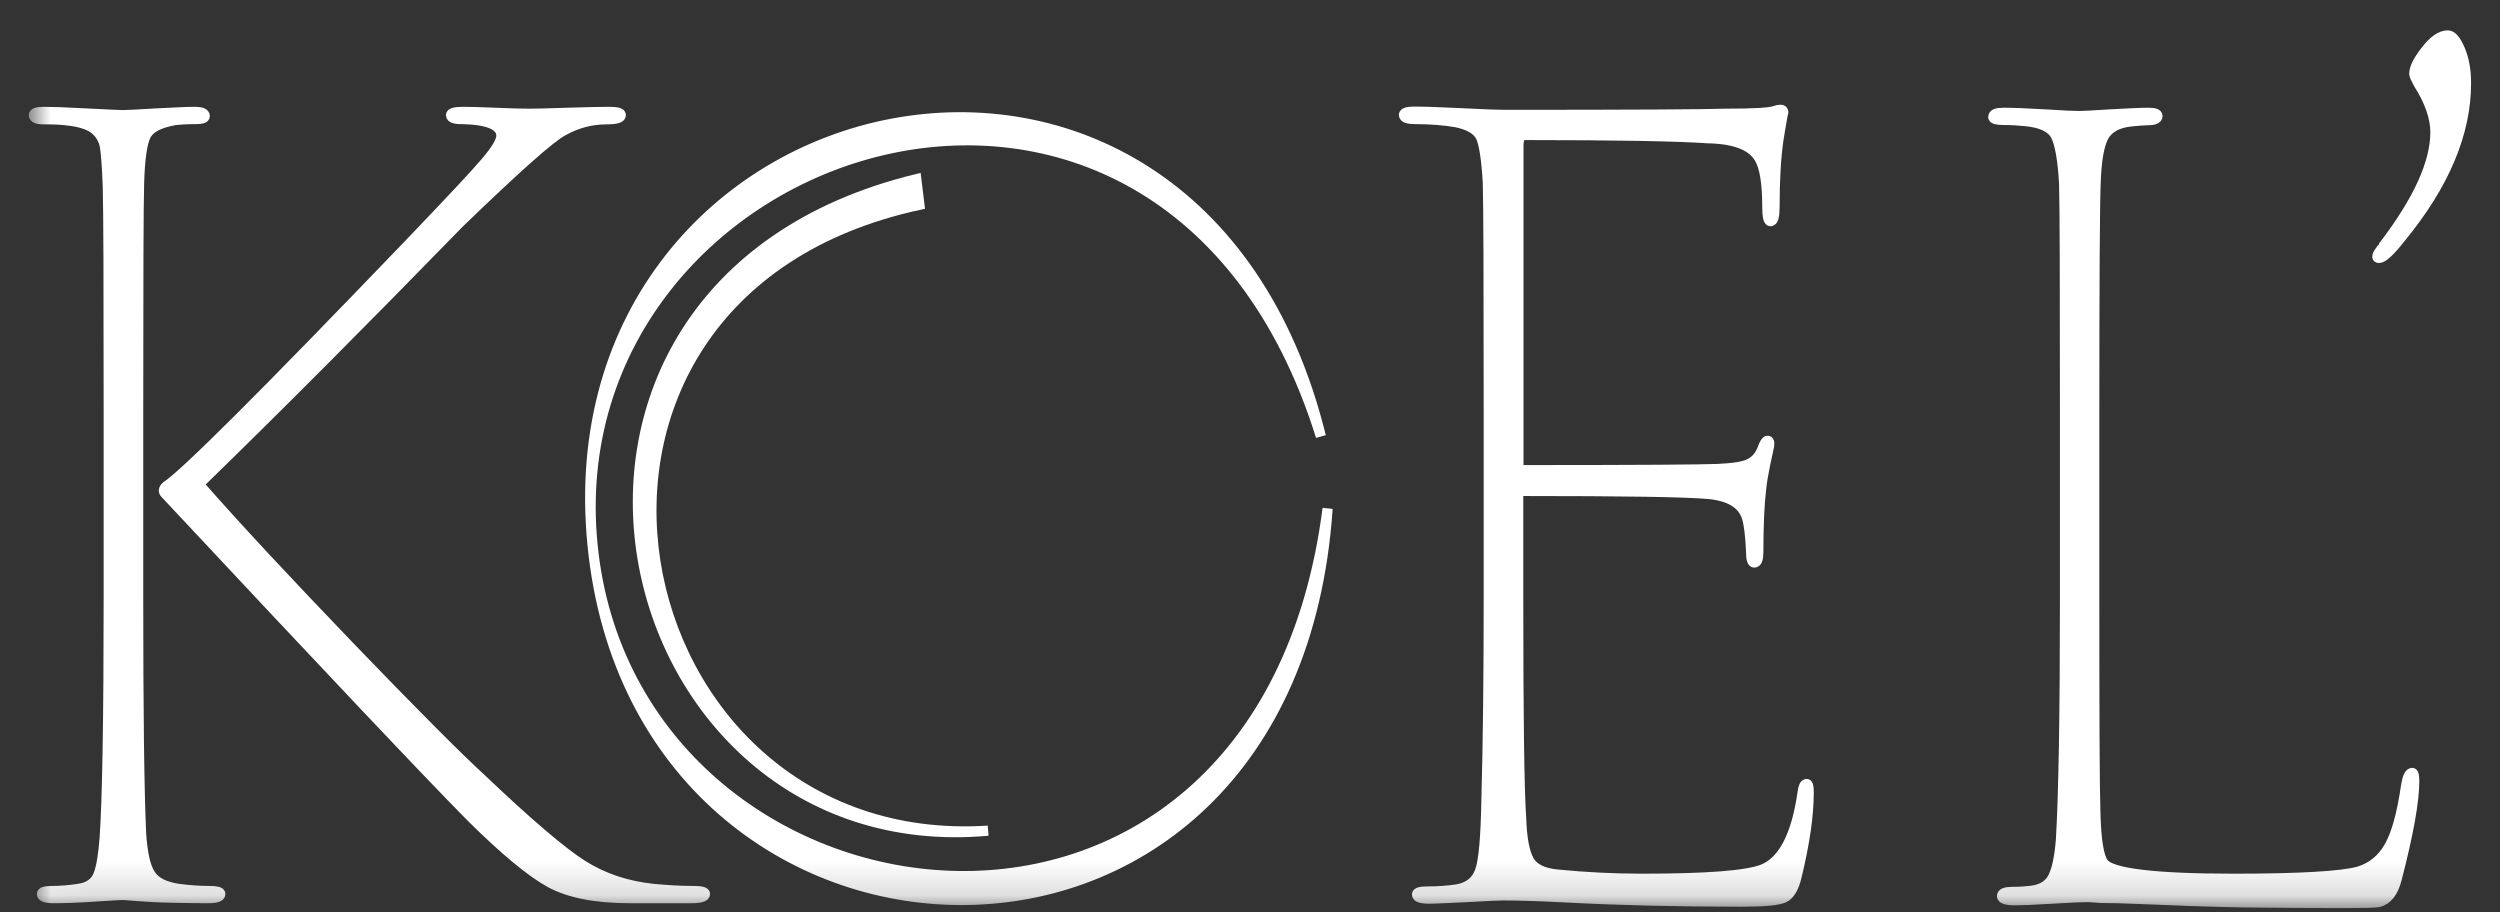 <?xml version="1.0" encoding="UTF-8"?> <svg xmlns="http://www.w3.org/2000/svg" width="74" height="27" viewBox="0 0 74 27" fill="none"><rect x="0" y="0" width="74" height="27" fill="#333333" stroke="none"/> <mask id="mask0_302_613" style="mask-type:luminance" maskUnits="userSpaceOnUse" x="0" y="0" width="74" height="27"> <path d="M73 1H1V26.778H73V1Z" fill="white" stroke="white" stroke-width="0.3"></path> </mask> <g mask="url(#mask0_302_613)"> <path fill-rule="evenodd" clip-rule="evenodd" d="M13.349 3.408C13.349 3.346 13.469 3.312 13.708 3.312C13.888 3.312 14.208 3.319 14.667 3.339C15.127 3.36 15.467 3.367 15.686 3.367C15.806 3.367 16.179 3.36 16.792 3.339C17.412 3.319 17.818 3.312 18.018 3.312C18.257 3.312 18.377 3.339 18.377 3.408C18.377 3.49 18.237 3.531 17.958 3.531C17.498 3.531 17.065 3.647 16.666 3.873C16.306 4.058 15.28 4.968 13.582 6.61C10.844 9.421 8.28 12 5.882 14.333C6.961 15.565 8.446 17.159 10.331 19.122C12.216 21.079 13.522 22.392 14.241 23.049C15.62 24.363 16.619 25.211 17.238 25.608C17.858 25.998 18.557 26.23 19.336 26.312C19.776 26.353 20.162 26.374 20.509 26.374C20.748 26.374 20.868 26.401 20.868 26.463C20.868 26.545 20.728 26.586 20.449 26.586H18.65C17.631 26.586 16.839 26.429 16.279 26.121C15.72 25.813 14.94 25.17 13.941 24.178C12.742 22.967 9.725 19.779 4.89 14.607C4.83 14.545 4.836 14.477 4.923 14.395C5.443 14.066 7.827 11.686 12.083 7.253C13.302 5.98 14.068 5.166 14.374 4.803C14.681 4.441 14.841 4.181 14.841 4.017C14.841 3.709 14.461 3.545 13.702 3.524C13.469 3.531 13.349 3.49 13.349 3.408ZM3.218 17.658V12.213C3.218 8.416 3.211 6.192 3.191 5.529C3.171 4.933 3.138 4.537 3.105 4.331C3.065 4.126 2.965 3.955 2.805 3.825C2.645 3.695 2.379 3.606 1.999 3.565C1.806 3.538 1.579 3.531 1.3 3.531C1.1 3.531 1 3.49 1 3.408C1 3.346 1.1 3.312 1.3 3.312C1.54 3.312 1.972 3.326 2.585 3.36C3.205 3.394 3.558 3.408 3.638 3.408C3.737 3.408 4.057 3.394 4.597 3.36C5.136 3.333 5.522 3.312 5.762 3.312C5.962 3.312 6.062 3.353 6.062 3.435C6.062 3.497 5.975 3.524 5.796 3.524C5.516 3.524 5.303 3.538 5.163 3.558C4.703 3.64 4.417 3.791 4.31 4.024C4.204 4.249 4.137 4.708 4.117 5.412C4.097 6.069 4.09 8.347 4.09 12.247V17.665C4.09 21.051 4.117 23.391 4.177 24.684C4.217 25.259 4.304 25.662 4.45 25.881C4.59 26.107 4.87 26.251 5.289 26.312C5.609 26.353 5.909 26.374 6.189 26.374C6.408 26.374 6.522 26.401 6.522 26.463C6.522 26.545 6.402 26.586 6.162 26.586C5.862 26.586 5.509 26.579 5.11 26.572C4.71 26.565 4.37 26.545 4.09 26.524C3.811 26.504 3.664 26.49 3.644 26.49C3.584 26.49 3.305 26.504 2.805 26.538C2.305 26.572 1.899 26.586 1.599 26.586C1.36 26.586 1.24 26.545 1.24 26.463C1.24 26.401 1.34 26.374 1.54 26.374C1.779 26.374 2.039 26.353 2.319 26.312C2.619 26.271 2.812 26.134 2.905 25.916C2.998 25.69 3.058 25.32 3.098 24.807C3.178 23.651 3.218 21.27 3.218 17.658ZM44.067 17.658V12.24C44.067 8.34 44.06 6.062 44.04 5.405C44 4.708 43.927 4.256 43.834 4.051C43.734 3.846 43.494 3.702 43.114 3.62C42.755 3.558 42.348 3.524 41.889 3.524C41.669 3.524 41.556 3.483 41.556 3.401C41.556 3.339 41.656 3.305 41.855 3.305C42.135 3.305 42.608 3.319 43.281 3.353C43.954 3.387 44.353 3.401 44.493 3.401C48.37 3.401 50.554 3.387 51.054 3.367C51.913 3.367 52.412 3.339 52.552 3.278C52.612 3.257 52.659 3.25 52.706 3.25C52.785 3.25 52.805 3.305 52.765 3.408C52.706 3.736 52.666 3.976 52.645 4.112C52.566 4.646 52.526 5.323 52.526 6.144C52.526 6.411 52.486 6.548 52.406 6.548C52.346 6.548 52.312 6.404 52.312 6.117C52.312 5.419 52.233 4.933 52.073 4.673C51.853 4.304 51.347 4.106 50.547 4.092C49.668 4.03 47.857 3.996 45.126 3.996C45.006 3.996 44.946 4.099 44.946 4.304V13.82C44.946 13.882 44.973 13.916 45.033 13.916C48.449 13.916 50.388 13.902 50.847 13.882C51.307 13.861 51.62 13.813 51.793 13.724C51.959 13.642 52.086 13.499 52.166 13.293C52.226 13.129 52.273 13.047 52.319 13.047C52.379 13.047 52.386 13.129 52.346 13.293L52.252 13.724C52.193 14.012 52.153 14.251 52.133 14.436C52.073 14.928 52.046 15.565 52.046 16.345C52.046 16.55 52.006 16.652 51.926 16.652C51.866 16.652 51.833 16.55 51.833 16.345C51.813 15.873 51.773 15.537 51.713 15.332C51.593 14.922 51.214 14.682 50.574 14.621C49.875 14.559 48.023 14.532 45.026 14.532C44.966 14.532 44.939 14.566 44.939 14.621V17.638C44.939 21.168 44.966 23.364 45.026 24.226C45.046 24.8 45.119 25.211 45.252 25.457C45.379 25.703 45.665 25.847 46.105 25.888C46.944 25.97 47.777 26.011 48.589 26.011C50.508 26.011 51.706 25.922 52.186 25.731C52.785 25.485 53.178 24.725 53.358 23.453C53.378 23.288 53.418 23.206 53.478 23.206C53.518 23.206 53.538 23.288 53.538 23.453C53.538 24.13 53.418 24.958 53.178 25.95C53.098 26.278 52.978 26.483 52.819 26.565C52.659 26.648 52.239 26.689 51.56 26.689C49.662 26.689 47.937 26.648 46.378 26.565C45.599 26.524 44.973 26.504 44.486 26.504C44.367 26.504 44.02 26.517 43.454 26.552C42.881 26.579 42.502 26.6 42.302 26.6C42.062 26.6 41.942 26.559 41.942 26.477C41.942 26.415 42.049 26.388 42.269 26.388C42.568 26.388 42.855 26.367 43.134 26.326C43.474 26.264 43.7 26.087 43.807 25.785C43.92 25.491 43.98 24.766 44 23.617C44.047 21.92 44.067 19.936 44.067 17.658ZM61.99 12.274V17.665C61.99 21.134 61.997 23.268 62.023 24.068C62.044 24.869 62.123 25.361 62.263 25.546C62.483 25.854 63.769 26.011 66.126 26.011C68.085 26.011 69.317 25.936 69.816 25.799C70.216 25.676 70.522 25.423 70.729 25.047C70.942 24.67 71.102 24.068 71.222 23.247C71.262 23.001 71.322 22.878 71.401 22.878C71.441 22.878 71.461 22.96 71.461 23.124C71.461 23.72 71.288 24.677 70.949 25.991C70.849 26.401 70.669 26.634 70.409 26.702C70.289 26.723 69.93 26.73 69.33 26.73C68.531 26.73 67.725 26.723 66.919 26.716C66.113 26.709 65.414 26.689 64.834 26.668C64.255 26.648 63.735 26.627 63.276 26.607C62.816 26.586 62.456 26.579 62.197 26.579L61.81 26.552C61.651 26.552 61.297 26.565 60.745 26.6C60.192 26.634 59.832 26.648 59.652 26.648C59.393 26.648 59.259 26.607 59.259 26.524C59.259 26.442 59.359 26.401 59.559 26.401C59.779 26.401 59.965 26.387 60.132 26.367C60.452 26.326 60.665 26.189 60.778 25.95C60.891 25.717 60.965 25.348 61.004 24.855C61.084 23.5 61.124 21.12 61.124 17.713V12.295C61.124 8.375 61.118 6.09 61.098 5.433C61.058 4.715 60.971 4.236 60.845 4.003C60.718 3.77 60.418 3.627 59.959 3.586C59.759 3.565 59.552 3.551 59.333 3.551C59.113 3.551 59 3.524 59 3.463C59 3.38 59.099 3.339 59.299 3.339C59.579 3.339 59.985 3.353 60.532 3.387C61.071 3.422 61.411 3.435 61.551 3.435C61.63 3.435 61.93 3.422 62.45 3.387C62.969 3.36 63.349 3.339 63.589 3.339C63.769 3.339 63.862 3.367 63.862 3.435C63.862 3.517 63.762 3.558 63.562 3.558C63.462 3.558 63.302 3.572 63.083 3.593C62.683 3.634 62.41 3.784 62.27 4.037C62.13 4.297 62.05 4.762 62.03 5.44C62.004 6.062 61.99 8.354 61.99 12.274Z" fill="white" stroke="white" stroke-width="0.3"></path> </g> <mask id="mask1_302_613" style="mask-type:luminance" maskUnits="userSpaceOnUse" x="0" y="0" width="74" height="27"> <path d="M73 1H1V26.778H73V1Z" fill="white" stroke="white" stroke-width="0.3"></path> </mask> <g mask="url(#mask1_302_613)"> <path fill-rule="evenodd" clip-rule="evenodd" d="M39.098 12.917C34.455 -1.949 16.359 4.119 17.538 16.119C18.71 28.064 37.286 30.677 39.297 15.052C38.232 30.739 18.89 29.911 17.538 16.119C16.179 2.3 35.361 -2.216 39.098 12.917Z" fill="white"></path> <path d="M17.538 16.119C16.359 4.119 34.455 -1.949 39.098 12.917C35.361 -2.216 16.179 2.3 17.538 16.119ZM17.538 16.119C18.71 28.064 37.286 30.677 39.297 15.052C38.232 30.739 18.89 29.911 17.538 16.119Z" stroke="white" stroke-width="0.3"></path> </g> <path fill-rule="evenodd" clip-rule="evenodd" d="M27.215 6.062C14.767 8.758 18.137 25.3 29.247 24.588C17.944 25.614 13.988 8.511 27.122 5.303L27.215 6.062Z" fill="white" stroke="white" stroke-width="0.3"></path> <path fill-rule="evenodd" clip-rule="evenodd" d="M71.462 2.183C71.462 2.019 71.575 1.787 71.808 1.493C72.035 1.198 72.254 1.048 72.454 1.048C72.574 1.048 72.694 1.185 72.814 1.465C72.934 1.746 72.994 2.074 72.994 2.464C72.994 3.942 72.354 5.46 71.076 7.02C70.756 7.431 70.536 7.636 70.416 7.636C70.336 7.636 70.356 7.554 70.476 7.39C70.476 7.39 70.496 7.369 70.536 7.328L70.563 7.267C71.582 5.932 72.088 4.817 72.088 3.914C72.088 3.483 71.921 2.998 71.582 2.464C71.502 2.313 71.462 2.225 71.462 2.183Z" fill="white" stroke="white" stroke-width="0.3"></path> </svg> 